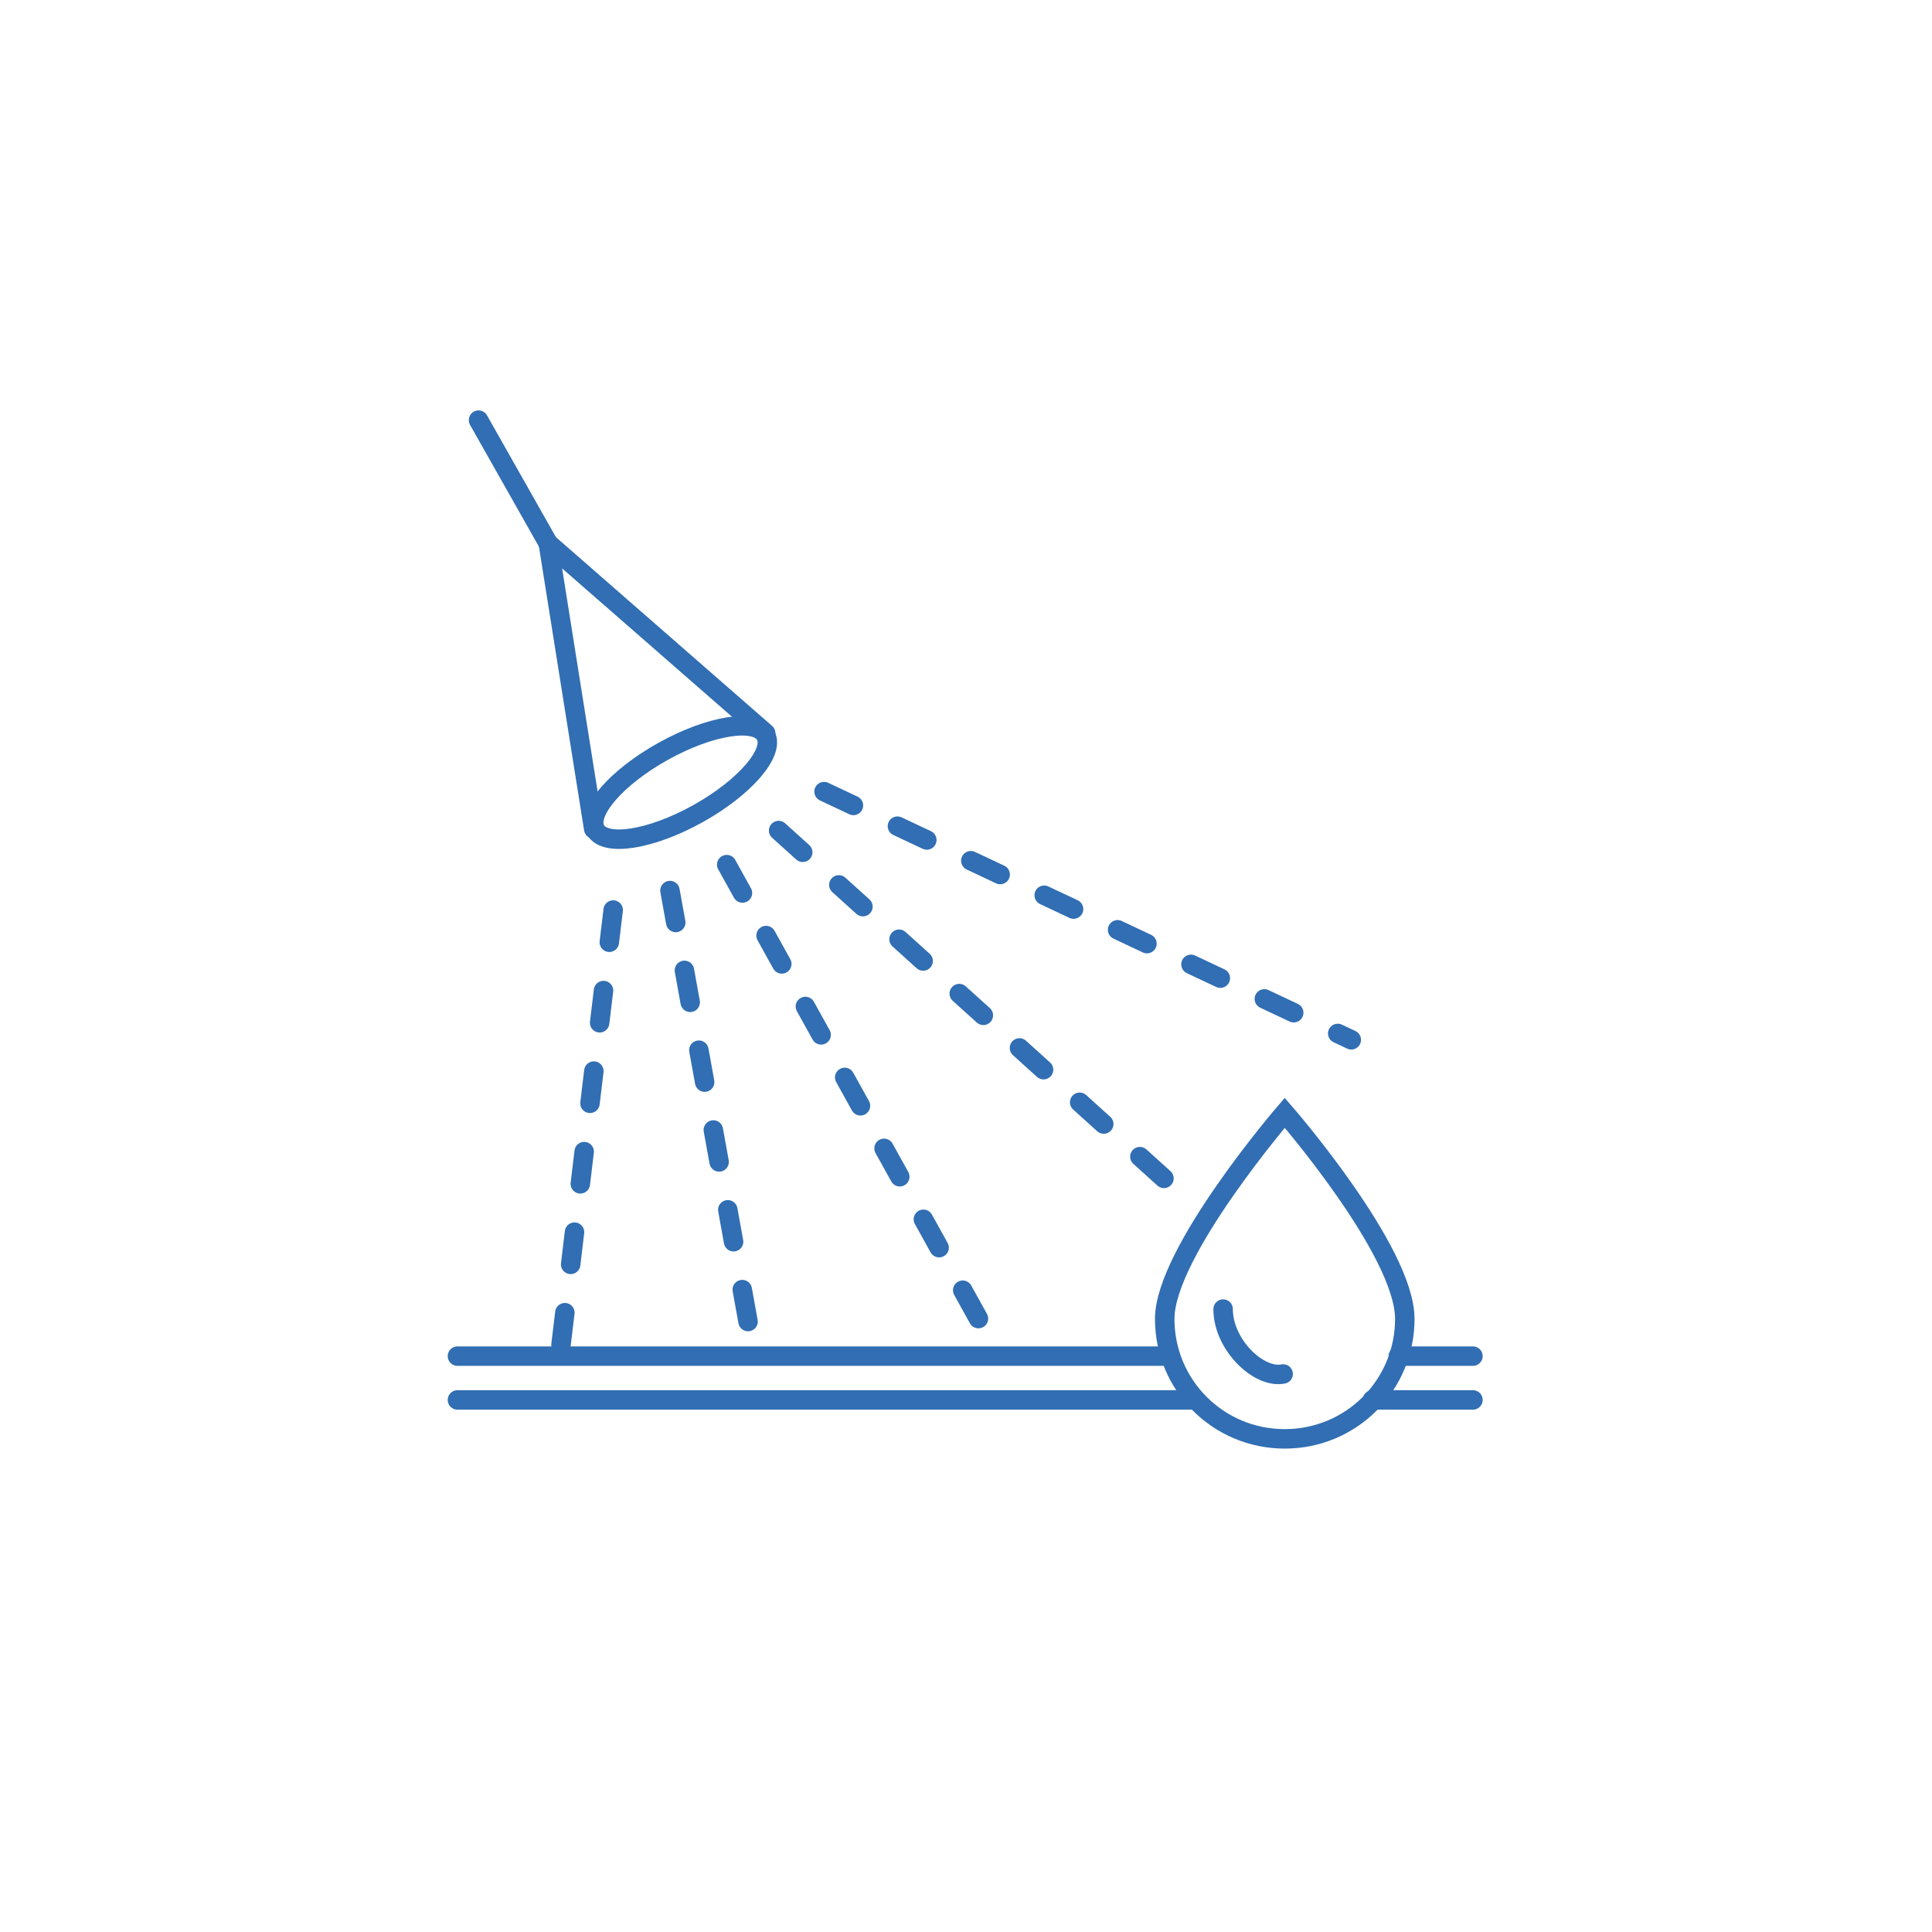 <?xml version="1.0" encoding="UTF-8"?>
<svg id="Layer_1" xmlns="http://www.w3.org/2000/svg" version="1.1" viewBox="0 0 119.1 119.1">
  <!-- Generator: Adobe Illustrator 29.5.1, SVG Export Plug-In . SVG Version: 2.1.0 Build 141)  -->
  <defs>
    <style>
      .st0 {
        stroke-width: 1.2px;
      }

      .st0, .st1, .st2 {
        fill: none;
        stroke: #316eb3;
        stroke-linecap: round;
        stroke-miterlimit: 10;
      }

      .st1, .st2 {
        stroke-width: 1.2px;
      }

      .st2 {
        stroke-dasharray: 2 3 2 3 2 3;
      }
    </style>
  </defs>
  <line class="st2" x1="37.8" y1="56.1" x2="34.5" y2="83.6"/>
  <line class="st2" x1="41.3" y1="54.9" x2="46.5" y2="83.6"/>
  <line class="st2" x1="50.8" y1="48.8" x2="83.3" y2="64.1"/>
  <line class="st2" x1="48" y1="51.2" x2="73.7" y2="74.4"/>
  <line class="st2" x1="44.8" y1="53.3" x2="61.6" y2="83.6"/>
  <ellipse class="st1" cx="41.9" cy="48.2" rx="6" ry="2.2" transform="translate(-18.1 26.5) rotate(-29.1)"/>
  <polyline class="st1" points="47.2 45.2 33.8 33.5 36.6 51.1"/>
  <path class="st1" d="M30.7,25.2"/>
  <path class="st0" d="M86.6,81.3c0,4.1-3.3,7.4-7.4,7.4s-7.4-3.3-7.4-7.4,7.4-12.7,7.4-12.7c0,0,7.4,8.5,7.4,12.7Z"/>
  <line class="st1" x1="33.8" y1="33.5" x2="29.5" y2="25.9"/>
  <line class="st1" x1="86.2" y1="83.6" x2="90.8" y2="83.6"/>
  <line class="st1" x1="28.2" y1="83.6" x2="72.1" y2="83.6"/>
  <line class="st1" x1="84.6" y1="86.3" x2="90.8" y2="86.3"/>
  <line class="st1" x1="28.2" y1="86.3" x2="73.7" y2="86.3"/>
  <path class="st0" d="M75.4,80.7c0,2.2,2.2,4.3,3.7,4"/>
</svg>